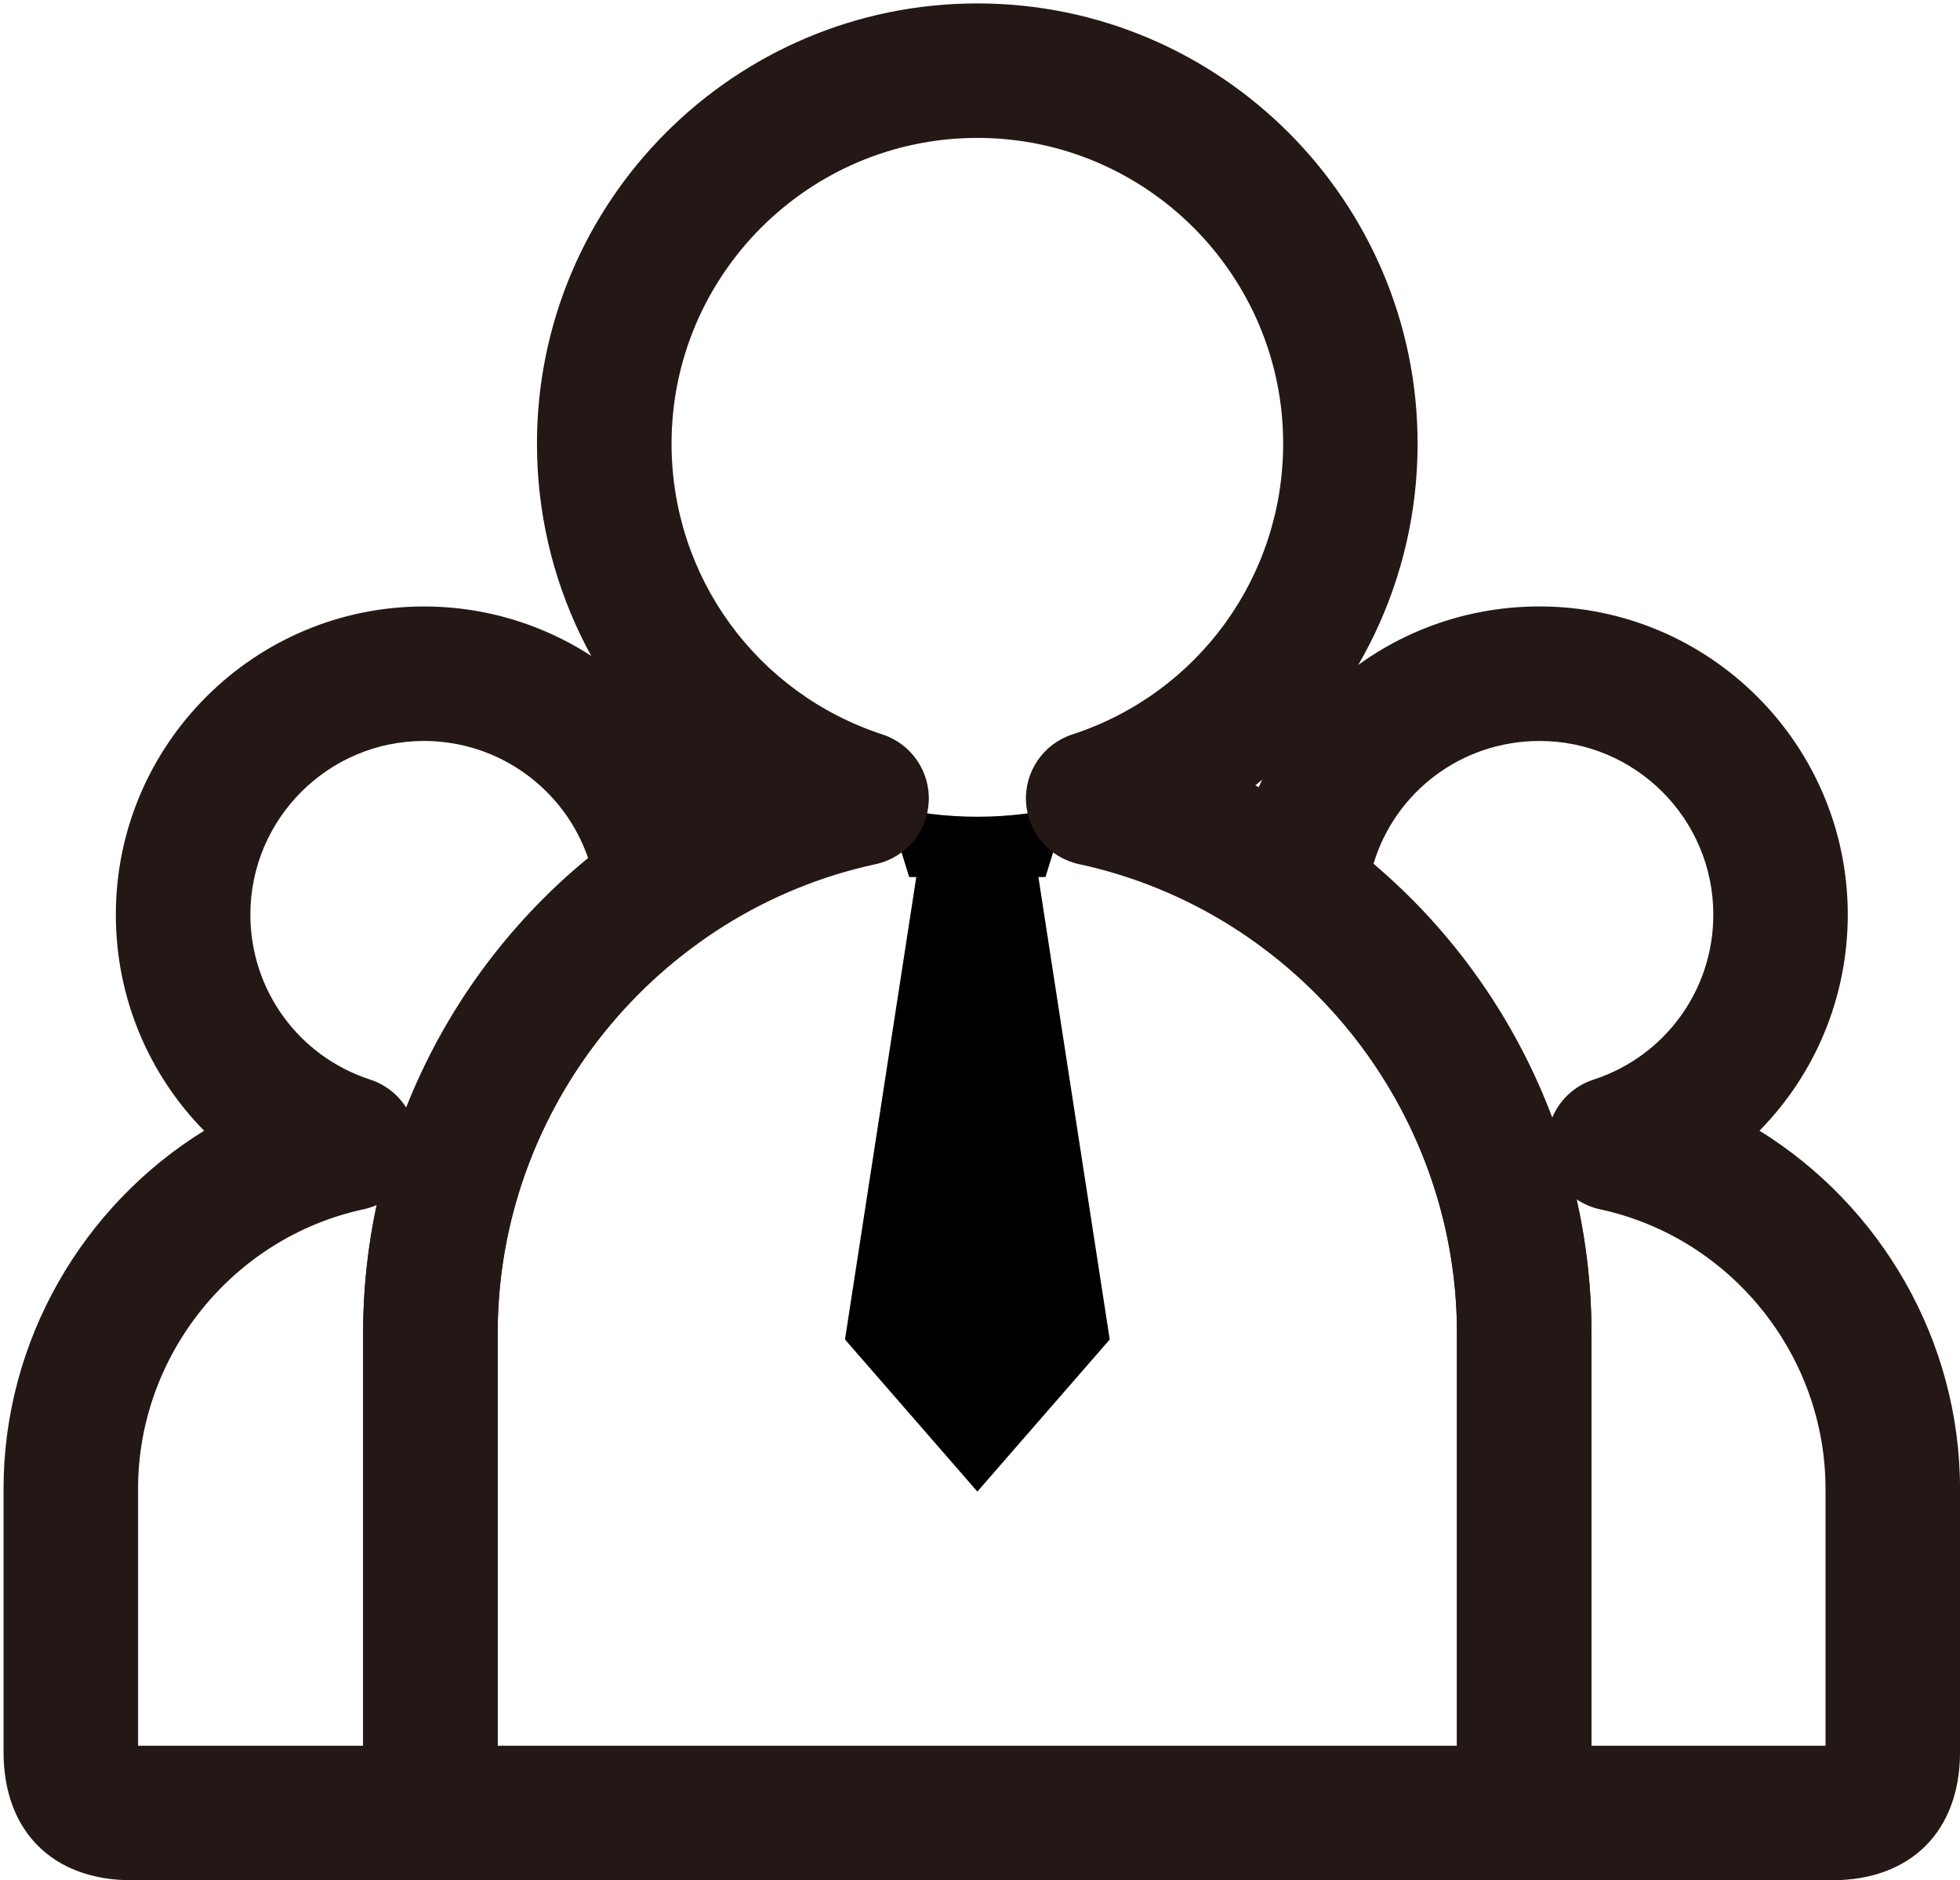 <?xml version="1.0" encoding="utf-8"?>
<!-- Generator: Adobe Illustrator 16.0.0, SVG Export Plug-In . SVG Version: 6.00 Build 0)  -->
<!DOCTYPE svg PUBLIC "-//W3C//DTD SVG 1.1//EN" "http://www.w3.org/Graphics/SVG/1.1/DTD/svg11.dtd">
<svg version="1.1" id="레이어_1" xmlns="http://www.w3.org/2000/svg" xmlns:xlink="http://www.w3.org/1999/xlink" x="0px"
	 y="0px" width="77.898px" height="74.73px" viewBox="0 0 77.898 74.73" enable-background="new 0 0 77.898 74.73"
	 xml:space="preserve">
<g id="레이어_1_1_">
	<g>
		<g>
			<g>
				<path fill="#231815" d="M72.809,74.73H60.579c-1.477,0-2.673-1.196-2.673-2.673V52.974c0-6.056-2.924-11.81-7.822-15.392
					c-0.761-0.557-1.173-1.474-1.082-2.414c0.606-6.309,5.848-11.065,12.189-11.065c6.753,0,12.247,5.495,12.247,12.249
					c0,3.299-1.308,6.352-3.509,8.587c4.822,2.983,7.97,8.339,7.97,14.232v10.465C77.899,72.778,75.948,74.73,72.809,74.73z
					 M63.251,69.384h9.302V59.172c0-5.318-3.769-9.989-8.959-11.108c-0.342-0.074-0.656-0.211-0.933-0.398
					c0.388,1.729,0.59,3.508,0.59,5.309V69.384z M54.588,34.33c3.212,2.718,5.646,6.211,7.104,10.09
					c0.293-0.7,0.879-1.264,1.64-1.511c2.848-0.927,4.762-3.563,4.762-6.557c0-3.807-3.096-6.902-6.9-6.902
					C58.087,29.449,55.452,31.471,54.588,34.33z"/>
			</g>
			<g>
				<path fill="#231815" d="M17.105,74.73H5.234c-3.142,0-5.093-1.952-5.093-5.093V59.172c0-5.895,3.149-11.25,7.971-14.232
					c-2.2-2.236-3.508-5.289-3.508-8.587c0-6.753,5.494-12.249,12.247-12.249c6.188,0,11.411,4.631,12.152,10.771
					c0.118,0.979-0.312,1.94-1.116,2.507c-5.078,3.571-8.109,9.4-8.109,15.594v19.083C19.778,73.534,18.581,74.73,17.105,74.73z
					 M5.487,69.384h8.945V52.974c0-1.724,0.184-3.426,0.536-5.08c-0.165,0.072-0.339,0.13-0.521,0.169
					c-5.191,1.119-8.96,5.79-8.96,11.108V69.384z M16.851,29.449c-3.805,0-6.9,3.096-6.9,6.902c0,2.995,1.912,5.63,4.762,6.557
					c0.606,0.198,1.104,0.598,1.429,1.109c1.516-3.829,3.988-7.255,7.231-9.916C22.434,31.371,19.843,29.449,16.851,29.449z"/>
			</g>
		</g>
	</g>
	<path d="M41.552,34.856l0.879-2.833c-1.149,0.286-2.351,0.438-3.588,0.438s-2.439-0.152-3.587-0.438l0.878,2.833h0.283
		l-2.834,18.381l5.261,6.045l5.261-6.045L41.27,34.856H41.552z"/>
	<g>
		<g>
			<path fill="#231815" d="M60.579,74.73H17.105c-1.476,0-2.673-1.196-2.673-2.673V52.974c0-9.291,5.357-17.665,13.36-21.758
				c-4.003-3.251-6.451-8.188-6.451-13.581c0-9.648,7.851-17.499,17.501-17.499c9.649,0,17.499,7.85,17.499,17.499
				c0,5.394-2.446,10.33-6.45,13.581c8.003,4.094,13.36,12.467,13.36,21.758v19.083C63.251,73.534,62.055,74.73,60.579,74.73z
				 M19.778,69.384h38.127V52.974c0-8.918-6.316-16.753-15.021-18.629c-1.18-0.255-2.044-1.271-2.106-2.477
				c-0.062-1.206,0.691-2.303,1.841-2.678c5.012-1.638,8.379-6.282,8.379-11.556c0-6.701-5.452-12.153-12.153-12.153
				c-6.702,0-12.155,5.452-12.155,12.153c0,5.274,3.369,9.918,8.381,11.556c1.148,0.375,1.902,1.472,1.841,2.678
				c-0.063,1.206-0.927,2.221-2.106,2.477c-8.706,1.877-15.024,9.712-15.024,18.629L19.778,69.384L19.778,69.384z"/>
		</g>
	</g>
</g>
<g id="레이어_2">
</g>
</svg>
